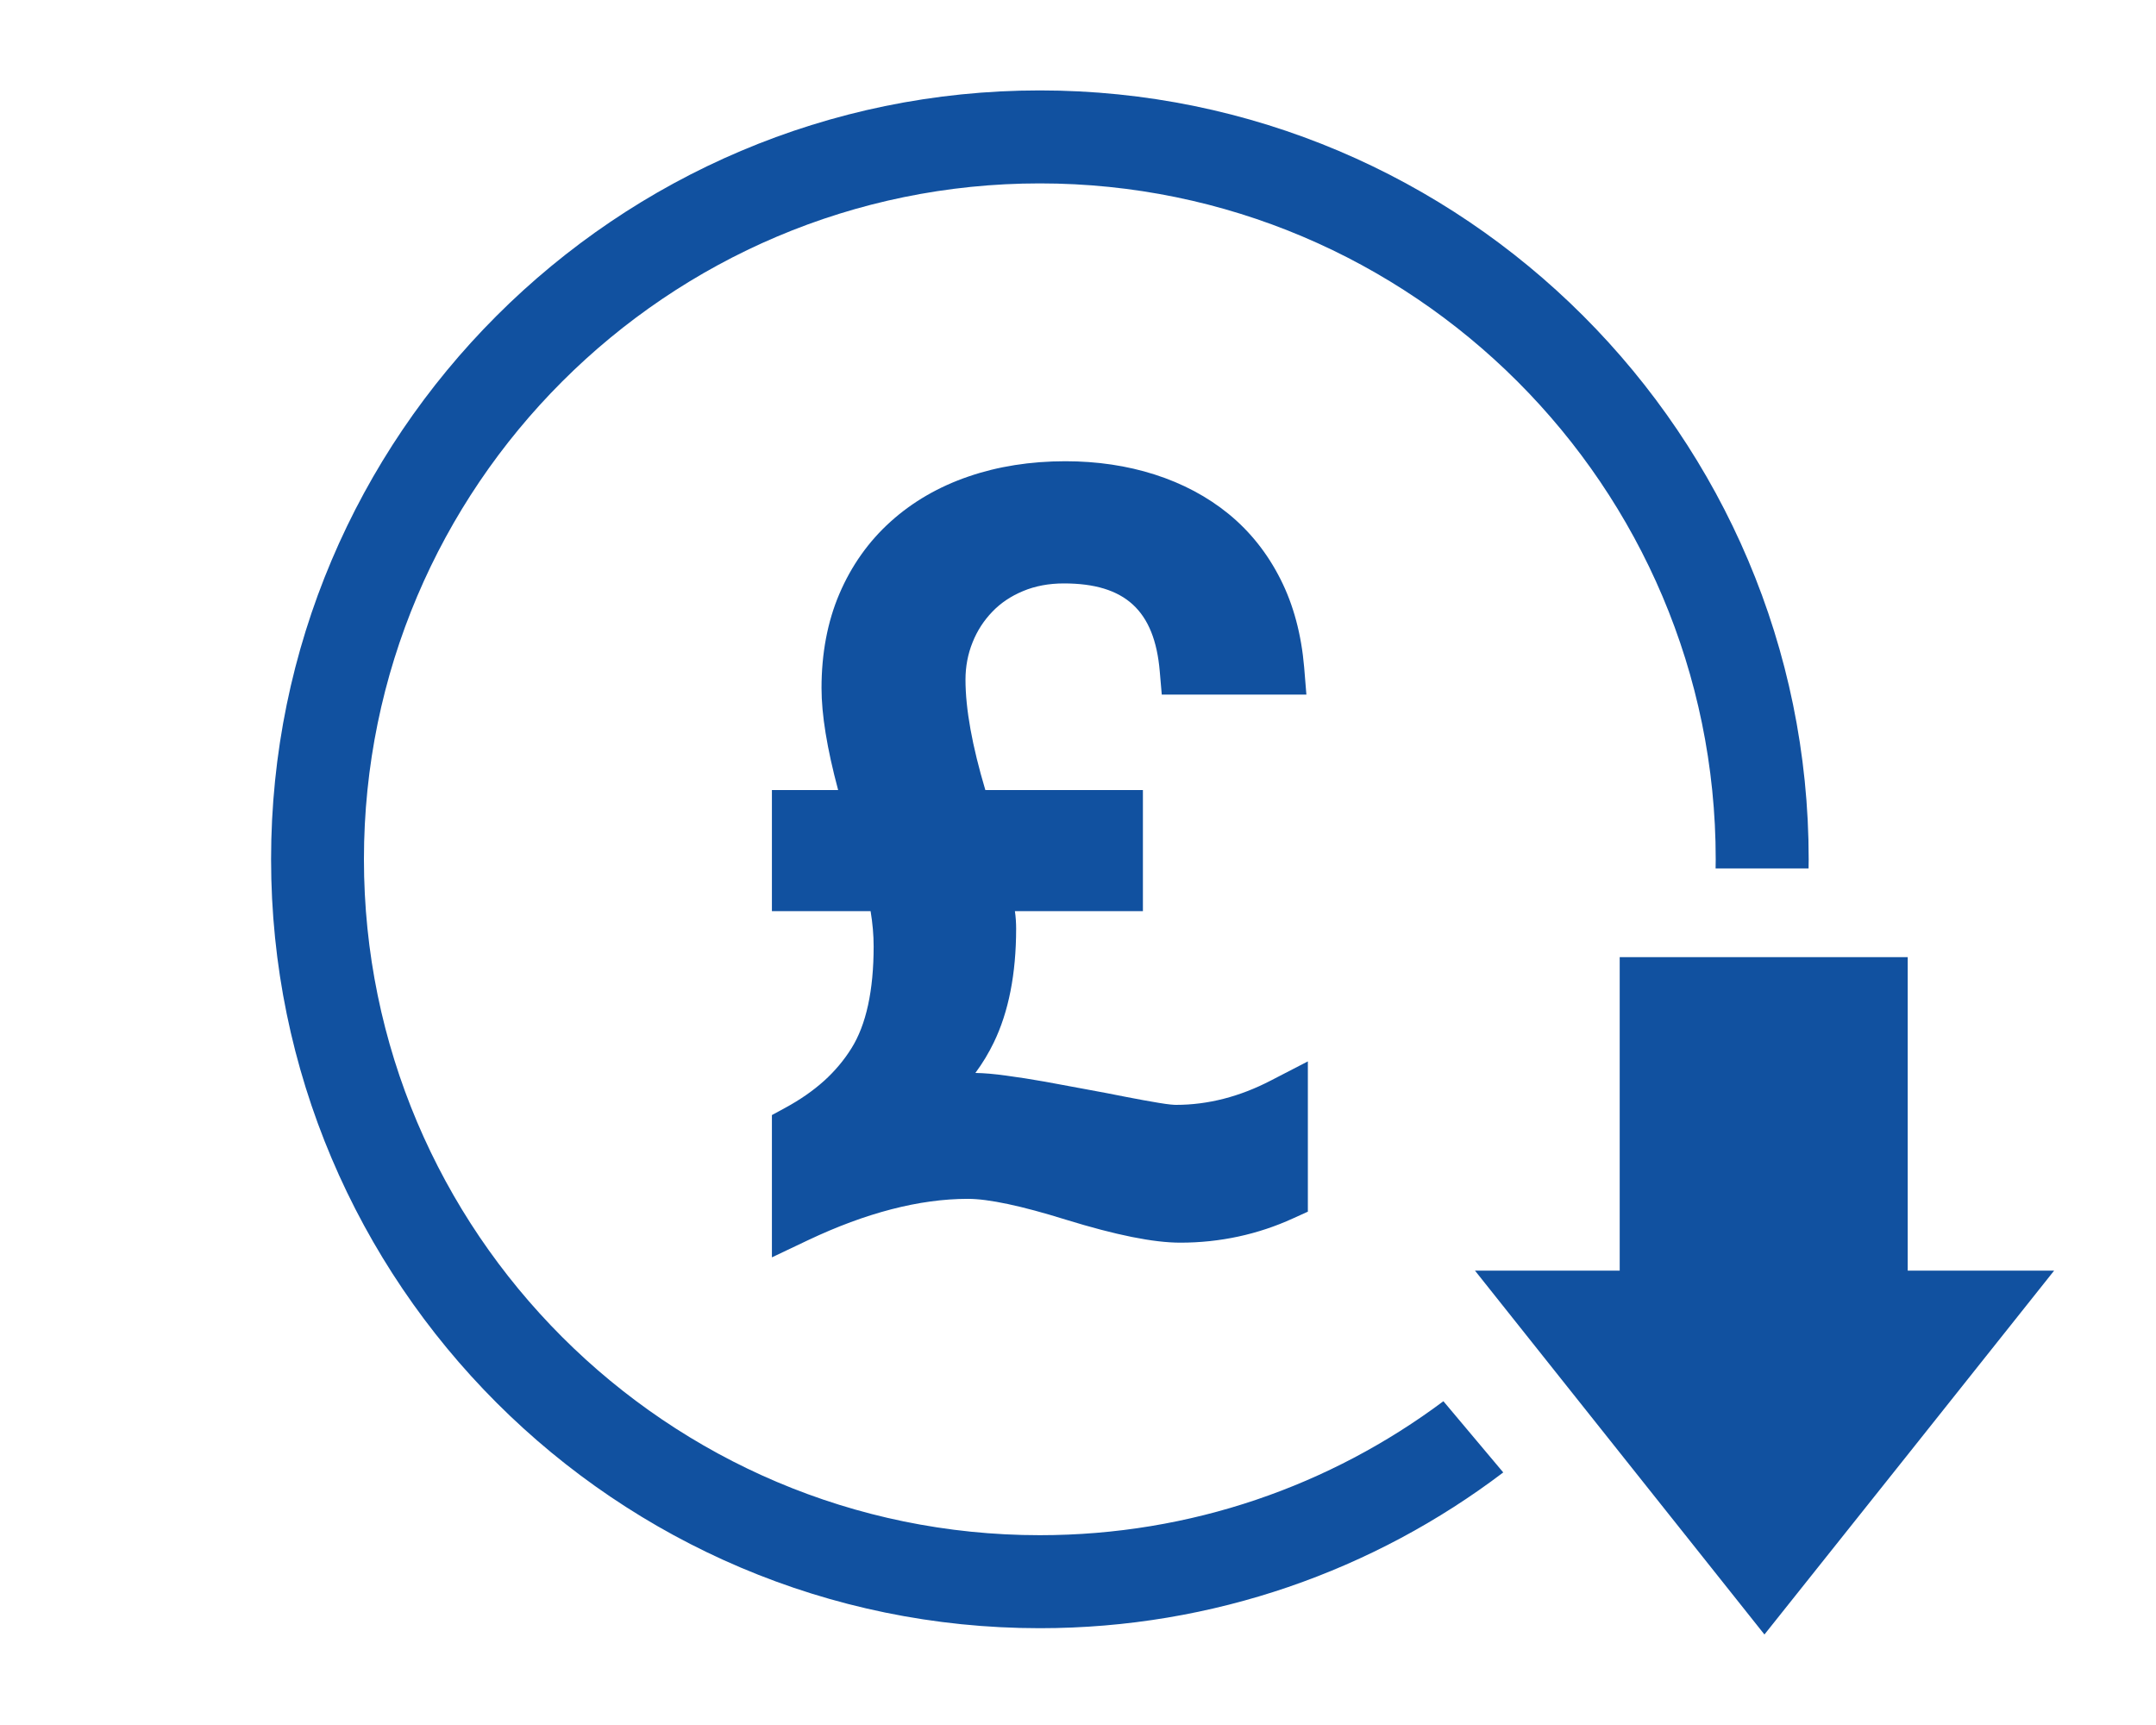 <?xml version="1.0" encoding="UTF-8"?> <svg xmlns="http://www.w3.org/2000/svg" xmlns:xlink="http://www.w3.org/1999/xlink" width="100" zoomAndPan="magnify" viewBox="0 0 75 60" height="80" preserveAspectRatio="xMidYMid meet" version="1.0"><defs><clipPath id="570bb7f2d8"><path d="M 9.43 3.145 L 71.457 3.145 L 71.457 56.852 L 9.43 56.852 Z M 9.43 3.145 " clip-rule="nonzero"></path></clipPath></defs><g clip-path="url(#570bb7f2d8)"><path fill="#1151a0" d="M 50.211 48.738 L 52.293 51.215 C 47.809 54.617 42.219 56.633 36.172 56.633 C 21.43 56.633 9.43 44.633 9.43 29.887 C 9.43 15.141 21.43 3.145 36.172 3.145 C 50.918 3.145 62.918 15.141 62.918 29.887 C 62.918 29.992 62.918 30.102 62.914 30.207 L 59.68 30.207 C 59.684 30.102 59.684 29.992 59.684 29.887 C 59.684 16.922 49.137 6.379 36.172 6.379 C 23.211 6.379 12.66 16.922 12.66 29.887 C 12.66 42.852 23.211 53.398 36.172 53.398 C 41.434 53.398 46.289 51.668 50.211 48.738 Z M 66.363 44.195 L 66.363 33.293 L 56.344 33.293 L 56.344 44.195 L 51.309 44.195 L 61.379 56.852 L 66.422 50.523 L 71.457 44.195 Z M 28.668 37.594 C 28.285 37.938 27.832 38.254 27.312 38.535 L 26.852 38.785 L 26.852 43.734 L 28.109 43.137 C 30.121 42.184 31.992 41.699 33.668 41.699 C 34.387 41.699 35.531 41.941 37.074 42.422 C 38.824 42.961 40.125 43.223 41.059 43.223 C 42.438 43.223 43.758 42.938 44.98 42.379 L 45.496 42.145 L 45.496 36.918 L 44.211 37.582 C 43.129 38.145 42.02 38.43 40.91 38.43 C 40.844 38.43 40.676 38.422 40.301 38.359 C 39.977 38.305 39.605 38.238 39.184 38.156 C 38.754 38.07 38.289 37.98 37.797 37.891 L 36.359 37.625 C 35.875 37.539 35.43 37.469 35.012 37.414 C 34.59 37.355 34.234 37.324 33.93 37.32 C 34.184 36.977 34.395 36.625 34.57 36.262 C 35.086 35.199 35.348 33.871 35.348 32.301 C 35.348 32.105 35.336 31.902 35.305 31.691 L 39.758 31.691 L 39.758 27.48 L 34.277 27.48 C 33.82 25.949 33.586 24.66 33.586 23.641 C 33.586 23.188 33.668 22.75 33.832 22.344 C 33.996 21.934 34.223 21.586 34.52 21.277 C 34.812 20.973 35.16 20.738 35.59 20.559 C 36.008 20.383 36.488 20.293 37.008 20.293 C 39.137 20.293 40.164 21.234 40.344 23.352 L 40.414 24.16 L 45.445 24.16 L 45.367 23.207 C 45.27 22.07 44.996 21.039 44.547 20.152 C 44.094 19.25 43.484 18.484 42.738 17.875 C 42.004 17.277 41.141 16.816 40.164 16.504 C 39.211 16.199 38.168 16.043 37.062 16.043 C 35.844 16.043 34.711 16.223 33.691 16.574 C 32.648 16.93 31.738 17.461 30.984 18.141 C 30.219 18.828 29.617 19.676 29.199 20.656 C 28.785 21.625 28.578 22.727 28.578 23.934 C 28.578 24.855 28.766 26.023 29.156 27.48 L 26.852 27.48 L 26.852 31.691 L 30.285 31.691 C 30.355 32.113 30.391 32.523 30.391 32.918 C 30.391 34.449 30.133 35.645 29.617 36.465 C 29.359 36.879 29.039 37.258 28.668 37.594 " fill-opacity="1" fill-rule="nonzero"></path></g></svg> 